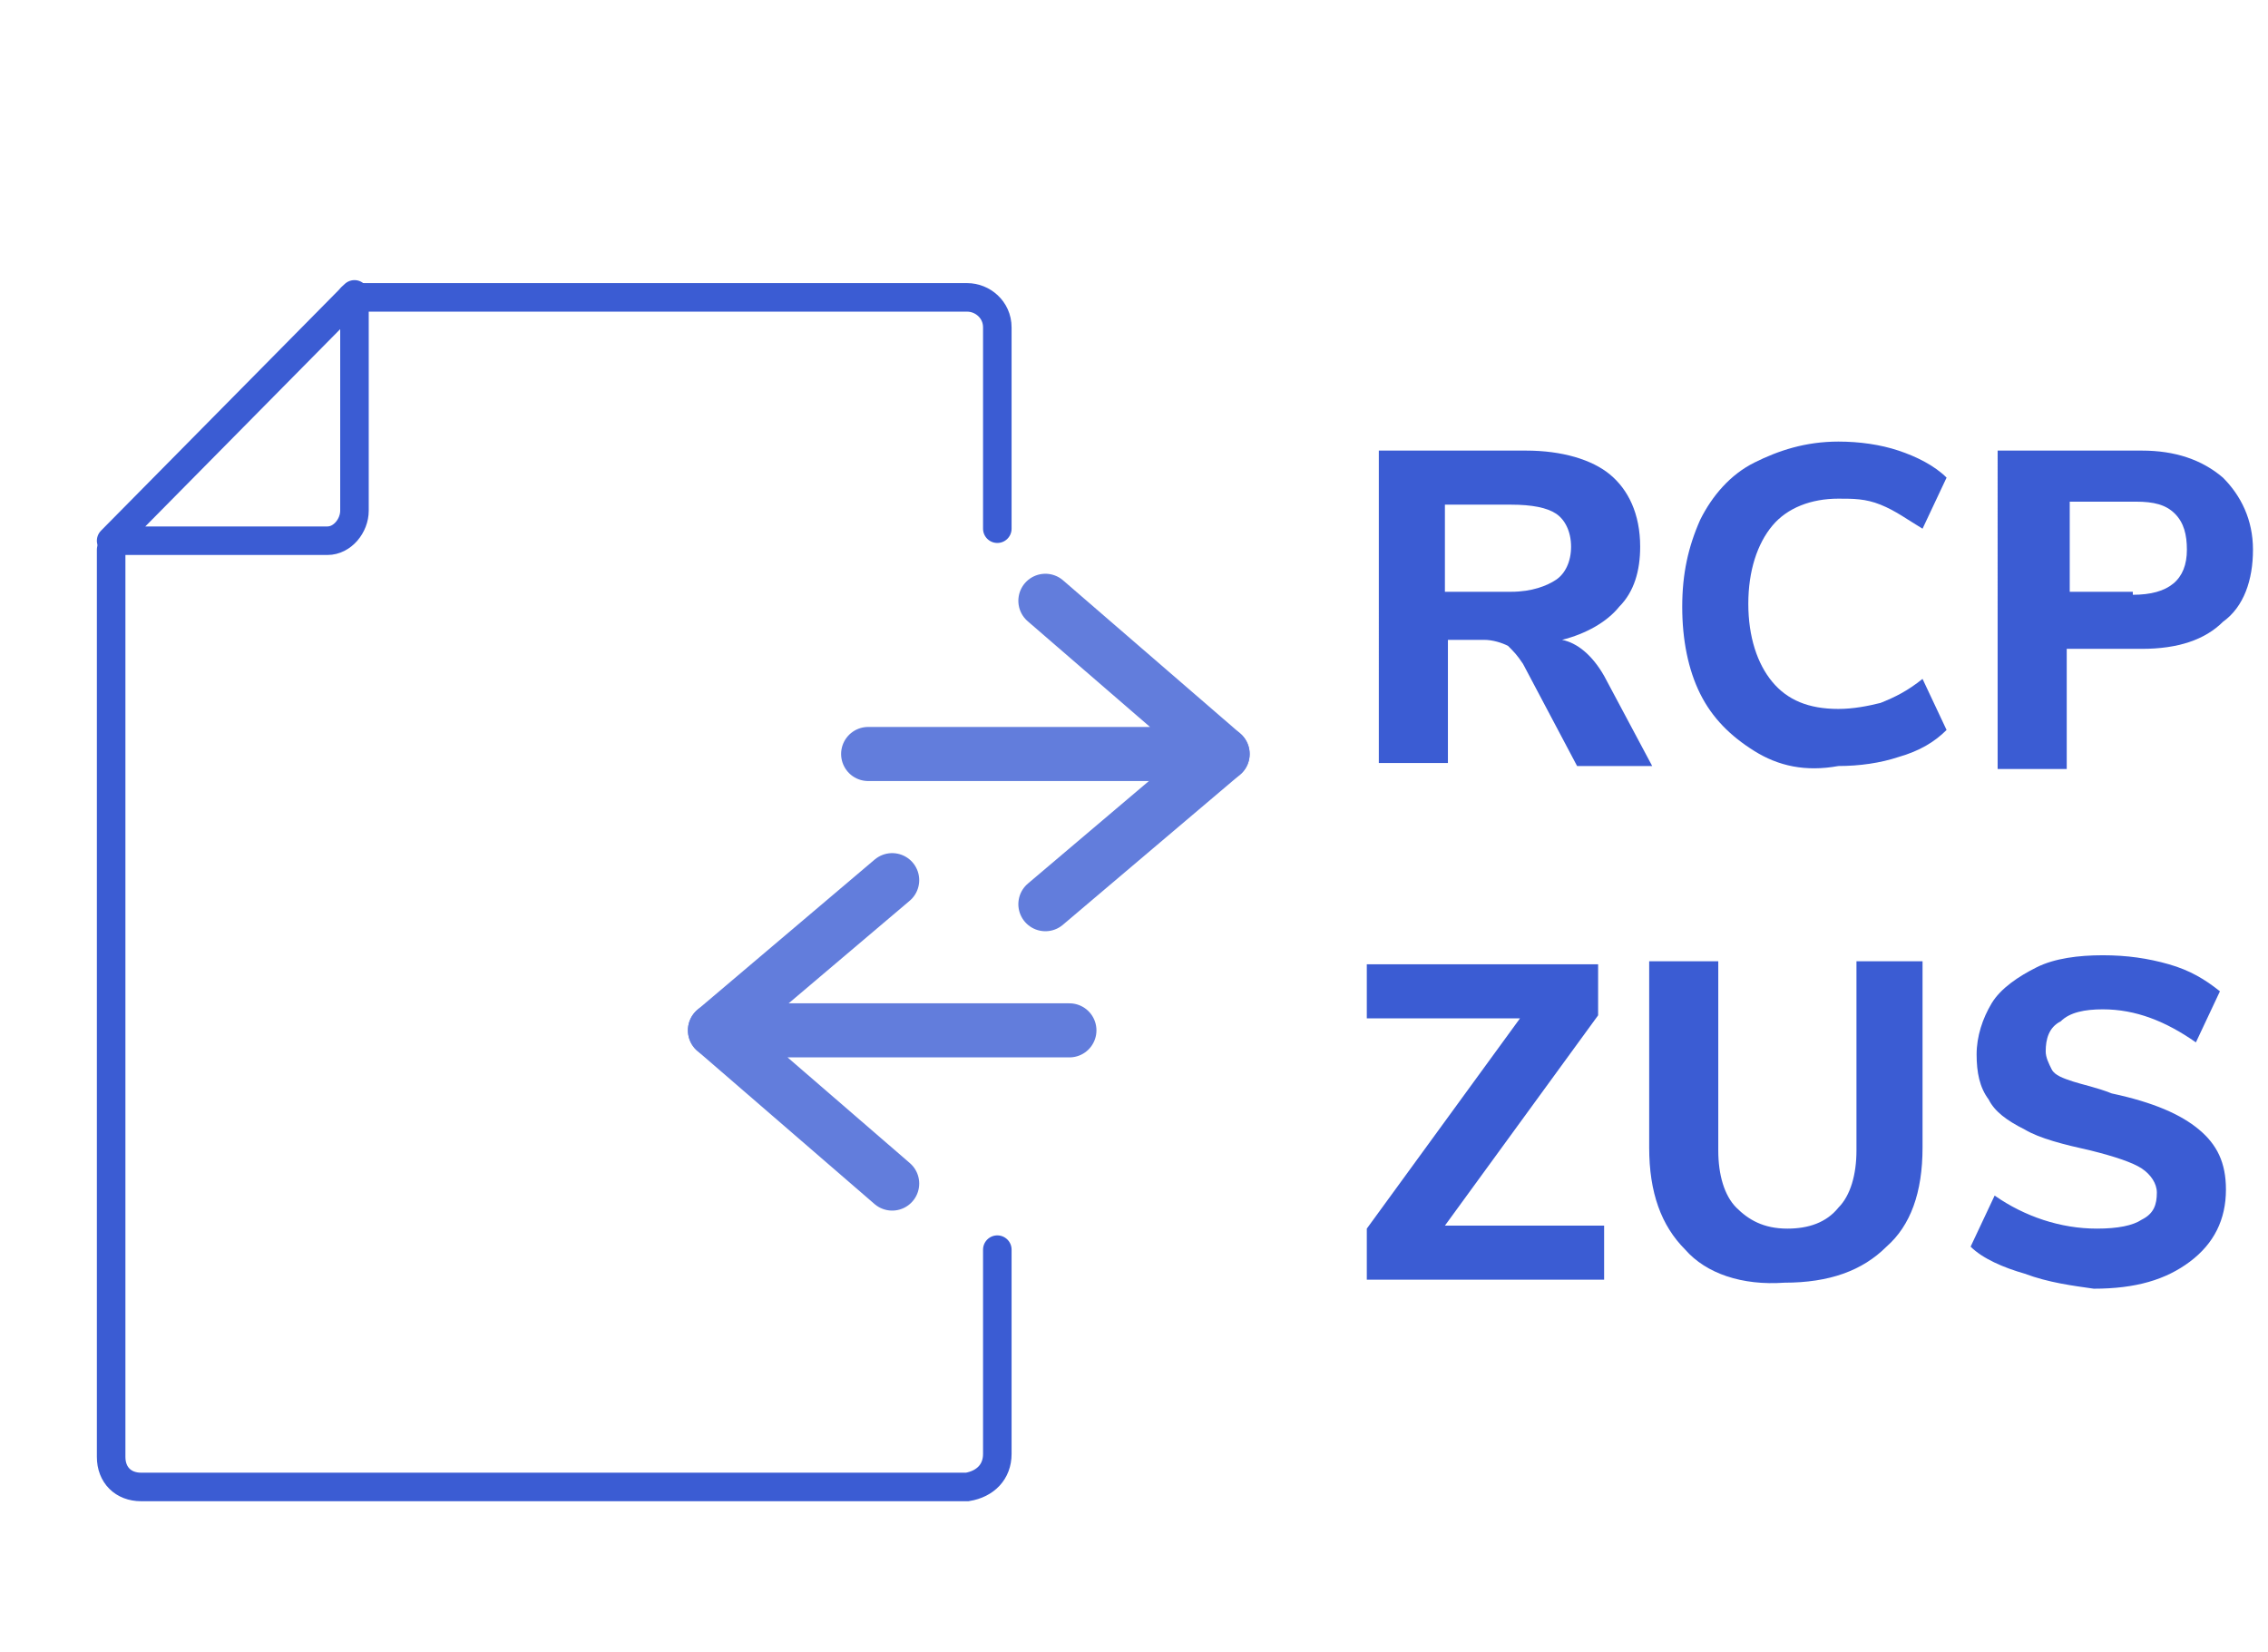 <?xml version="1.0" encoding="utf-8"?>
<!-- Generator: Adobe Illustrator 24.1.2, SVG Export Plug-In . SVG Version: 6.00 Build 0)  -->
<svg version="1.1" id="Warstwa_1" xmlns="http://www.w3.org/2000/svg" xmlns:xlink="http://www.w3.org/1999/xlink" x="0px" y="0px"
	 viewBox="0 0 75.5 55" style="enable-background:new 0 0 75.5 55;" xml:space="preserve">
<style type="text/css">
	.st0{fill:none;stroke:#3B5CD3;stroke-width:0.95;stroke-linecap:round;stroke-miterlimit:10;}
	.st1{fill:none;stroke:#3B5CD3;stroke-width:0.95;stroke-linecap:round;stroke-linejoin:round;}
	.st2{fill:none;stroke:#627DDC;stroke-width:1.8;stroke-linecap:round;stroke-miterlimit:10;}
	.st3{fill:none;stroke:#627DDC;stroke-width:1.8;stroke-linecap:round;stroke-linejoin:round;}
	.st4{fill:#3B5CD3;}
</style>
<g>
	<path class="st0" d="M33.2,41.6v6.8c0,0.6-0.4,1-1,1.1H4.7c-0.6,0-1-0.4-1-1c0,0,0-0.1,0-0.1V18.3"/>
	<path class="st0" d="M33.2,17.6V11c0-0.1,0-0.1,0-0.1c0-0.6-0.5-1-1-1H11.8h-0.1"/>
	<path class="st1" d="M3.7,18l8.1-8.2V17c0,0.5-0.4,1-0.9,1L3.7,18z"/>
</g>
<g>
	<g>
		<line class="st2" x1="29.7" y1="29.3" x2="23.8" y2="34.3"/>
		<polyline class="st3" points="29.7,39.4 23.8,34.3 35.6,34.3 		"/>
	</g>
	<g>
		<line class="st2" x1="34.8" y1="30.1" x2="40.7" y2="25.1"/>
		<polyline class="st3" points="34.8,20 40.7,25.1 28.9,25.1 		"/>
	</g>
</g>
<g>
	<g>
		<path class="st4" d="M55,25.5h-2.5l-1.8-3.4c-0.2-0.3-0.3-0.4-0.5-0.6c-0.2-0.1-0.5-0.2-0.8-0.2h-1.2v4.1h-2.3V15h4.9
			c1.2,0,2.2,0.3,2.8,0.8s1,1.3,1,2.4c0,0.8-0.2,1.5-0.7,2c-0.4,0.5-1.1,0.9-1.9,1.1c0.5,0.1,1,0.5,1.4,1.2L55,25.5z M51.8,19.3
			c0.3-0.2,0.5-0.6,0.5-1.1c0-0.5-0.2-0.9-0.5-1.1s-0.8-0.3-1.5-0.3h-2.2v2.9h2.2C51,19.7,51.5,19.5,51.8,19.3z"/>
		<path class="st4" d="M58.4,25c-0.8-0.5-1.4-1.1-1.8-1.9c-0.4-0.8-0.6-1.8-0.6-2.9s0.2-2,0.6-2.9c0.4-0.8,1-1.5,1.8-1.9
			c0.8-0.4,1.7-0.7,2.8-0.7c0.7,0,1.4,0.1,2,0.3c0.6,0.2,1.2,0.5,1.6,0.9l-0.8,1.7c-0.5-0.3-0.9-0.6-1.4-0.8
			c-0.5-0.2-0.9-0.2-1.4-0.2c-0.9,0-1.7,0.3-2.2,0.9c-0.5,0.6-0.8,1.5-0.8,2.6s0.3,2,0.8,2.6c0.5,0.6,1.2,0.9,2.2,0.9
			c0.5,0,1-0.1,1.4-0.2c0.5-0.2,0.9-0.4,1.4-0.8l0.8,1.7c-0.4,0.4-0.9,0.7-1.6,0.9c-0.6,0.2-1.3,0.3-2,0.3
			C60.1,25.7,59.2,25.5,58.4,25z"/>
		<path class="st4" d="M66.4,15h4.9c1.1,0,2,0.3,2.7,0.9c0.6,0.6,1,1.4,1,2.4s-0.3,1.9-1,2.4c-0.6,0.6-1.5,0.9-2.7,0.9h-2.5v4h-2.3
			V15z M71,19.8c1.2,0,1.8-0.5,1.8-1.5c0-0.5-0.1-0.9-0.4-1.2s-0.7-0.4-1.3-0.4h-2.2v3H71z"/>
	</g>
	<g>
		<path class="st4" d="M53.4,40.8v1.8h-7.9v-1.7l5.1-7h-5.1v-1.8h7.7v1.7l-5.1,7H53.4z"/>
		<path class="st4" d="M56.1,41.6c-0.8-0.8-1.2-1.9-1.2-3.4v-6.2h2.3v6.3c0,0.8,0.2,1.5,0.6,1.9c0.4,0.4,0.9,0.7,1.7,0.7
			c0.7,0,1.3-0.2,1.7-0.7c0.4-0.4,0.6-1.1,0.6-1.9v-6.3H64v6.2c0,1.5-0.4,2.6-1.2,3.3c-0.8,0.8-1.9,1.2-3.4,1.2
			C58,42.8,56.8,42.4,56.1,41.6z"/>
		<path class="st4" d="M67.4,42.4c-0.7-0.2-1.4-0.5-1.8-0.9l0.8-1.7c1,0.7,2.2,1.1,3.4,1.1c0.7,0,1.2-0.1,1.5-0.3
			c0.4-0.2,0.5-0.5,0.5-0.9c0-0.3-0.2-0.6-0.5-0.8c-0.3-0.2-0.9-0.4-1.7-0.6c-0.9-0.2-1.7-0.4-2.2-0.7c-0.6-0.3-1-0.6-1.2-1
			c-0.3-0.4-0.4-0.9-0.4-1.5c0-0.6,0.2-1.2,0.5-1.7s0.9-0.9,1.5-1.2c0.6-0.3,1.4-0.4,2.2-0.4c0.8,0,1.5,0.1,2.2,0.3
			c0.7,0.2,1.2,0.5,1.7,0.9l-0.8,1.7c-1-0.7-2-1.1-3.1-1.1c-0.6,0-1.1,0.1-1.4,0.4c-0.4,0.2-0.5,0.6-0.5,1c0,0.2,0.1,0.4,0.2,0.6
			c0.1,0.2,0.4,0.3,0.7,0.4c0.3,0.1,0.8,0.2,1.3,0.4c1.4,0.3,2.3,0.7,2.9,1.2c0.6,0.5,0.9,1.1,0.9,2c0,1-0.4,1.8-1.2,2.4
			c-0.8,0.6-1.8,0.9-3.2,0.9C69,42.8,68.2,42.7,67.4,42.4z"/>
	</g>
</g>
</svg>
